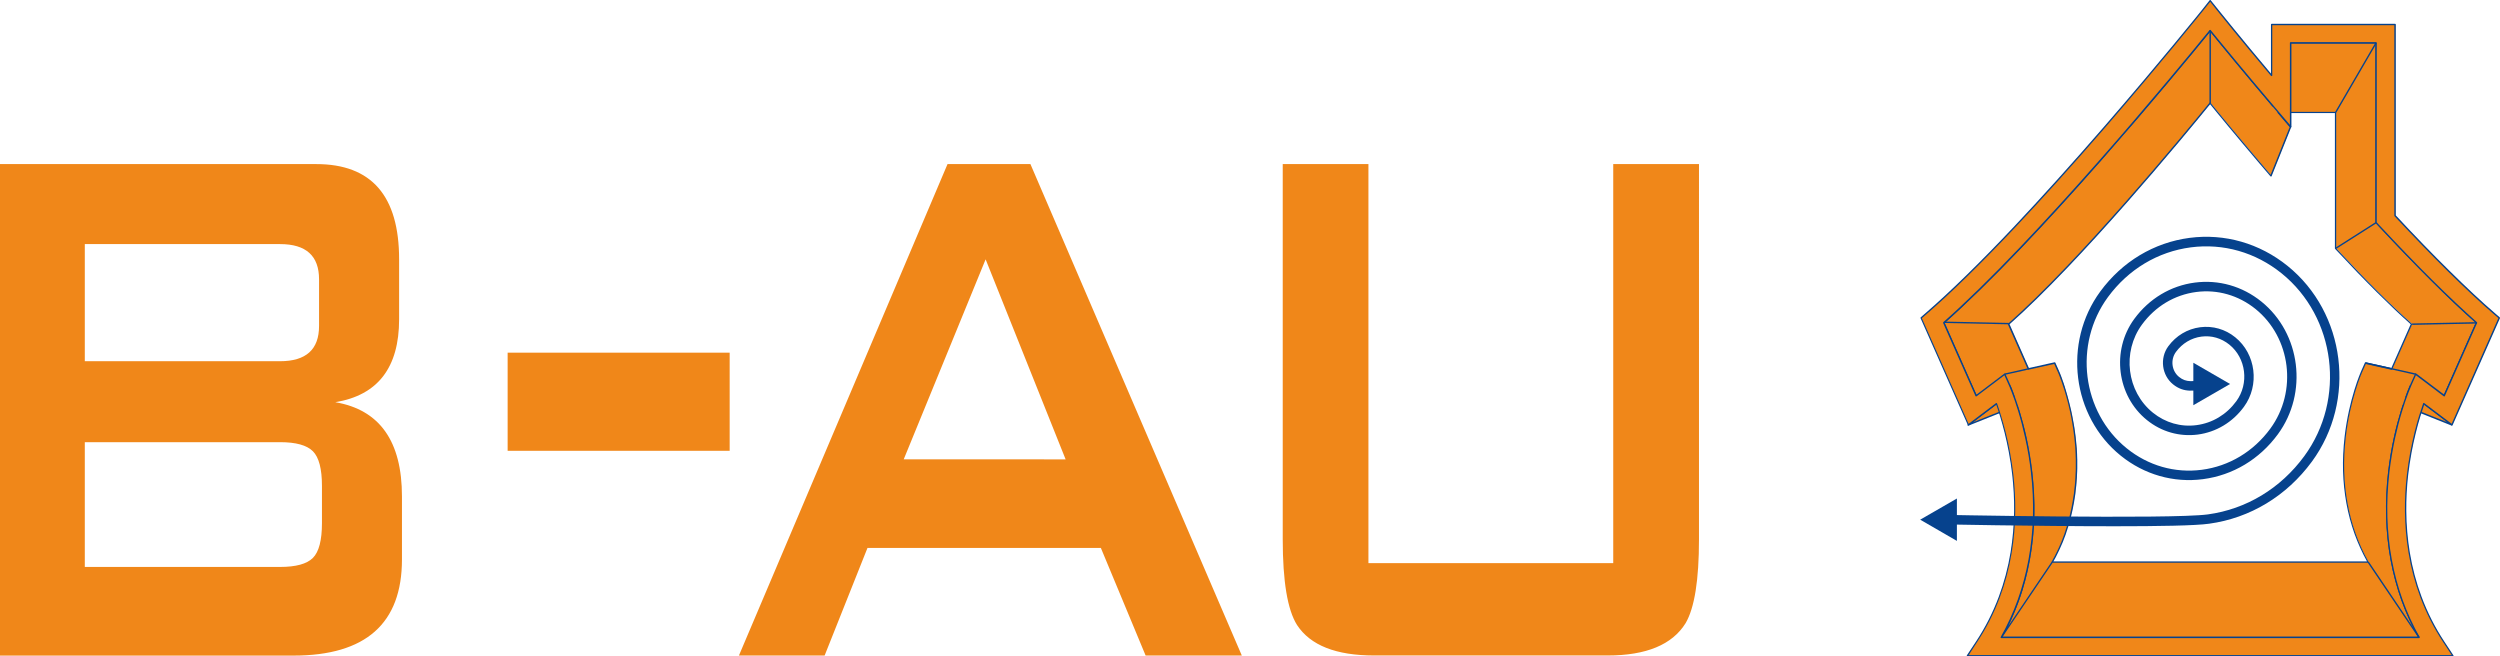 <?xml version="1.0" encoding="utf-8"?>
<!-- Generator: Adobe Illustrator 21.0.0, SVG Export Plug-In . SVG Version: 6.00 Build 0)  -->
<svg version="1.1" id="Layer_1" xmlns="http://www.w3.org/2000/svg" xmlns:xlink="http://www.w3.org/1999/xlink" x="0px" y="0px"
	 viewBox="0 0 4215.6 1106.9" style="enable-background:new 0 0 4215.6 1106.9;" xml:space="preserve">
<style type="text/css">
	.st0{fill:#F08719;}
	.st1{fill:#06428D;}
</style>
<g>
	<g>
		<g>
			<path class="st0" d="M3952.1,794.1c0.5,18.7,2.4,36.9,5.7,54.6c3.2,17.7,7.8,34.9,13.8,51.4c5.9,16.5,13.2,32.5,21.8,47.6h-532.8
				c0.4-0.7,0.7-1.3,1.1-1.9c0.4-0.7,0.7-1.3,1.1-2c0.4-0.7,0.7-1.3,1.1-2c0.4-0.7,0.7-1.3,1-2c0.3-0.6,0.6-1.1,0.9-1.7
				c1.3-2.5,2.6-5.1,3.8-7.7c0.6-1.2,1.2-2.4,1.8-3.7c0.2-0.4,0.3-0.8,0.5-1.1c1.3-2.9,2.6-5.9,3.9-8.8c0.5-1.1,1-2.2,1.5-3.4
				c0.1-0.2,0.1-0.4,0.2-0.5c1.7-4.2,3.4-8.5,5-12.9c0,0,0-0.1,0.1-0.1c0,0,0-0.1,0-0.1c0.2-0.5,0.4-1.1,0.6-1.6
				c1.3-3.8,2.6-7.6,3.8-11.5c0.1-0.3,0.2-0.5,0.3-0.8c0.5-1.8,1-3.6,1.5-5.4c0.6-2.2,1.3-4.4,1.9-6.6c0.1-0.3,0.2-0.6,0.3-0.9
				c0.5-1.8,0.9-3.6,1.3-5.4c0.5-2.2,1.1-4.4,1.6-6.7c0.1-0.3,0.2-0.6,0.2-1c0.4-1.8,0.7-3.7,1.1-5.5c0.4-1.9,0.8-3.8,1.2-5.7
				c0.1-0.4,0.1-0.7,0.2-1c0.1-0.3,0.1-0.7,0.2-1c0.3-1.8,0.6-3.7,0.9-5.5c0.4-2.3,0.8-4.6,1.1-6.9c0.1-0.4,0.1-0.7,0.2-1.1
				c0.2-1.6,0.4-3.3,0.6-5c0.3-2.6,0.7-5.2,0.9-7.9c0.1-0.5,0.1-0.9,0.2-1.4c0.2-1.6,0.2-3.3,0.4-4.9c0.2-2.6,0.4-5.2,0.6-7.8
				c0-0.6,0.1-1.1,0.1-1.7c0.1-1.6,0.1-3.2,0.2-4.8c0.1-1.9,0.2-3.7,0.3-5.6c0-0.7,0-1.4,0-2.2c0-0.7,0.1-1.3,0.1-2
				c0-1.5,0-3.1,0-4.6c0-2.6,0-5.2,0-7.8c0-0.8,0-1.6,0-2.3c-0.1-3-0.2-6.1-0.3-9.2c0-0.1,0-0.2,0-0.2c0,0,0,0,0-0.1
				c-0.1-3.2-0.3-6.3-0.5-9.5c-0.1-1.1-0.2-2.1-0.3-3.2c-0.1-1.1-0.2-2.1-0.3-3.2c-0.1-1.1-0.2-2.2-0.3-3.3c-0.3-3.2-0.6-6.4-1-9.6
				c-0.3-2.9-0.7-5.7-1.1-8.5c-0.1-0.7-0.2-1.4-0.3-2.1c-0.1-1-0.3-1.9-0.4-2.9c-0.2-1.1-0.3-2.2-0.5-3.2c-0.3-1.7-0.5-3.3-0.8-4.9
				c-0.1-0.7-0.2-1.5-0.4-2.2c-0.1-0.3-0.1-0.6-0.2-0.9c-0.5-2.6-0.9-5.2-1.4-7.7c-0.1-0.3-0.1-0.6-0.2-0.9
				c-0.2-0.7-0.3-1.5-0.4-2.2c-0.5-2.5-1-4.9-1.5-7.2c-0.1-0.5-0.2-1-0.3-1.4c-0.2-0.7-0.3-1.5-0.5-2.2c-0.1-0.5-0.2-1.1-0.4-1.6
				c-0.5-2.1-1-4.1-1.4-6.1c-0.1-0.3-0.1-0.6-0.2-0.9c-0.4-1.8-0.9-3.5-1.3-5.2c-0.1-0.3-0.1-0.5-0.2-0.8c-0.1-0.2-0.1-0.5-0.2-0.7
				c-0.5-1.9-1-3.8-1.5-5.6c0-0.1,0-0.1-0.1-0.2c-0.5-1.8-1-3.5-1.5-5.1c-0.1-0.5-0.3-0.9-0.4-1.3c-0.5-1.5-0.9-3.1-1.3-4.5
				c0-0.1-0.1-0.3-0.1-0.4c0,0,0-0.1,0-0.1c-0.5-1.5-0.9-3-1.4-4.5c-0.1-0.2-0.1-0.3-0.2-0.5c-0.1-0.2-0.1-0.4-0.2-0.7
				c-0.4-1.2-0.8-2.4-1.2-3.6c-0.1-0.2-0.2-0.5-0.2-0.7c-0.4-1.3-0.9-2.6-1.3-3.8c-0.1-0.3-0.2-0.6-0.3-0.9c-0.4-1-0.7-1.9-1-2.9
				c-0.1-0.2-0.2-0.5-0.2-0.7c-0.4-1.1-0.8-2.1-1.1-3c0-0.1-0.1-0.1-0.1-0.2c-0.1-0.2-0.1-0.3-0.2-0.4c-0.2-0.4-0.3-0.8-0.4-1.2
				c-0.1-0.4-0.3-0.7-0.4-1c-0.1-0.2-0.2-0.4-0.2-0.6c-0.3-0.8-0.6-1.5-0.9-2.2c-0.1-0.2-0.1-0.3-0.2-0.5c-0.2-0.5-0.4-1-0.6-1.5
				c-0.1-0.2-0.1-0.3-0.2-0.4c-0.2-0.5-0.4-0.9-0.6-1.3c0,0,0,0,0,0c-0.1-0.2-0.2-0.4-0.2-0.6c0,0,0-0.1,0-0.1
				c0-0.1-0.1-0.1-0.1-0.2c0-0.1-0.1-0.1-0.1-0.2c0,0,0-0.1-0.1-0.1c0-0.1-0.1-0.1-0.1-0.2c0,0,0,0,0,0c0-0.1-0.1-0.2-0.1-0.2
				l-6.2-13.9l-44.2,9.9l-33.4-75.5c30.5-26.9,64.2-60.4,98.5-96.3c34.2-35.9,68.9-74.2,101.1-110.8c32.2-36.6,61.9-71.4,86.2-100.4
				c24.3-29,43.3-52.1,53.9-65.2c3.6,4.4,8.1,10,13.5,16.6c5.4,6.6,11.6,14.1,18.5,22.4c6.9,8.3,14.5,17.5,22.8,27.3
				c8.2,9.8,17,20.3,26.3,31.2l21.5,25.2l33.1-82.8l-20.6-24.3h96.6v229.3l3.1,3.3c12,12.9,23.7,25.3,34.9,36.9
				c11.2,11.7,22.1,22.7,32.5,33.1c10.4,10.4,20.4,20.1,30,29.1c9.6,9.1,18.7,17.4,27.4,25.1l-33.4,75.5L3989,612l-6.2,13.9
				c-0.2,0.5-1.6,3.6-3.7,9.1c-2.1,5.5-4.9,13.3-7.9,23c-3,9.7-6.2,21.4-9.1,34.7c-2.9,13.3-5.5,28.1-7.4,44.2
				C3952.4,756.3,3951.6,775.4,3952.1,794.1 M4037.9,737.6c3.9-17.6,8.1-33,12-45.9c0.9-2.9,1.7-5.6,2.6-8.2l82.2,32.8l-47.4-35.8
				l-30.1-10.6c1.2-3.2,2.2-6.1,3.2-8.6c1.9-5.1,3.4-8.6,4.2-10.5l57.1,16.5l54.4-123.1c-11.5-10.2-23.6-21.2-36.3-33.2
				c-12.7-12-25.9-24.8-39.7-38.5c-13.8-13.7-28.1-28.3-43-43.8c-14.9-15.4-30.3-31.7-46.2-48.8l-4.1-4.4V72.2h-144.1l-30,106.3
				c-11.7-13.8-22.8-27-33.2-39.4c-10.9-13-21-25.1-30.1-36.1c-9.1-11-17.4-21-24.5-29.7c-7.1-8.7-13.1-16-17.9-21.9
				c-14.1,17.3-39.1,47.9-71.3,86.2c-32.2,38.3-71.4,84.4-114,132.8c-42.6,48.4-88.4,99-133.6,146.5
				c-45.3,47.5-89.9,91.7-130.2,127.3l54.5,123.1l57-16.4c0.1,0.2,0.2,0.4,0.3,0.6c0,0.1,0.1,0.1,0.1,0.2c0.1,0.3,0.3,0.6,0.4,1
				c0.1,0.1,0.1,0.3,0.2,0.4c0.2,0.4,0.3,0.8,0.5,1.2c0,0.1,0.1,0.2,0.1,0.3c0.2,0.5,0.5,1.1,0.7,1.7c0.1,0.2,0.1,0.3,0.2,0.5
				c0.2,0.5,0.4,1,0.6,1.5c0.1,0.2,0.2,0.4,0.3,0.7c0.3,0.7,0.6,1.4,0.8,2.2c0,0.1,0,0.1,0.1,0.1c0.3,0.8,0.6,1.5,0.9,2.4
				c0.5,1.3,1,2.6,1.5,4c0.1,0.3,0.2,0.6,0.3,0.9c0.2,0.4,0.3,0.9,0.5,1.3l-30.1,10.6l-47.4,35.8l82.2-32.8c0.1,0.3,0.2,0.5,0.3,0.8
				c0.2,0.5,0.3,1,0.5,1.5c0.6,2,1.3,4,1.9,6.1c0.1,0.2,0.1,0.4,0.2,0.5c0.6,1.9,1.2,4,1.8,6c0.2,0.6,0.3,1.2,0.5,1.7
				c0.6,2.2,1.3,4.5,1.9,6.8c0,0.1,0,0.2,0.1,0.2c0.7,2.4,1.3,4.8,2,7.3c0.2,0.7,0.3,1.3,0.5,2c0.6,2.2,1.2,4.5,1.7,6.9
				c0.1,0.4,0.2,0.7,0.3,1.1c0.6,2.6,1.3,5.4,1.9,8.1c0.2,0.7,0.3,1.4,0.5,2.1c0.5,2.4,1.1,4.8,1.6,7.2c0.1,0.6,0.2,1.1,0.4,1.7
				c0.6,2.9,1.2,5.8,1.8,8.8c0.1,0.7,0.3,1.4,0.4,2.1c0.5,2.4,0.9,4.9,1.3,7.3c0.1,0.8,0.3,1.5,0.4,2.3c0.5,3.1,1,6.2,1.5,9.3
				c0.1,0.6,0.2,1.1,0.3,1.7c0.4,2.7,0.8,5.4,1.2,8.1c0.1,0.9,0.3,1.8,0.4,2.7c0.4,3.3,0.9,6.6,1.3,10c0.4,3.8,0.8,7.7,1.2,11.5
				c0.1,1.1,0.2,2.3,0.3,3.4c0.2,2.8,0.5,5.6,0.7,8.4c0.1,1.1,0.2,2.3,0.2,3.4c0.2,3.6,0.5,7.3,0.6,10.9c0,0.2,0,0.3,0,0.5
				c0.2,3.8,0.3,7.5,0.4,11.3c0,1.4,0.1,2.8,0.1,4.2c0,1.7,0.1,3.4,0.1,5.2c0,1.5,0,3,0,4.4c0,1.7,0,3.4,0,5.1c0,1.5,0,3-0.1,4.4
				c0,1.7-0.1,3.4-0.1,5.1c-0.1,1.5-0.1,2.9-0.2,4.4c-0.1,1.7-0.1,3.4-0.2,5c-0.1,1.5-0.2,2.9-0.2,4.4c-0.1,1.7-0.2,3.3-0.3,5
				c-0.1,1.5-0.2,2.9-0.3,4.3c-0.1,1.7-0.3,3.3-0.4,5c-0.1,1.4-0.3,2.9-0.4,4.3c-0.2,1.6-0.3,3.3-0.5,4.9c-0.2,1.4-0.3,2.9-0.5,4.3
				c-0.2,1.6-0.4,3.3-0.6,4.9c-0.2,1.4-0.4,2.9-0.6,4.3c-0.2,1.5-0.4,3-0.7,4.5c-0.2,1.5-0.4,2.9-0.7,4.4c-0.2,1.5-0.5,3-0.8,4.5
				c-0.2,1.4-0.5,2.9-0.8,4.3c-0.3,1.5-0.6,3-0.8,4.5c-0.3,1.4-0.6,2.9-0.8,4.3c-0.3,1.5-0.6,2.9-0.9,4.4c-0.3,1.4-0.6,2.9-0.9,4.3
				c-0.3,1.5-0.7,2.9-1,4.4c-0.3,1.4-0.7,2.8-1,4.3c-0.4,1.5-0.7,2.9-1.1,4.4c-0.4,1.4-0.7,2.8-1.1,4.2c-0.4,1.4-0.8,2.9-1.2,4.3
				c-0.4,1.4-0.8,2.8-1.2,4.2c-0.4,1.4-0.8,2.9-1.3,4.3c-0.4,1.4-0.8,2.7-1.2,4.1c-0.6,1.9-1.2,3.8-1.8,5.7c-0.3,1.1-0.7,2.1-1,3.2
				c-0.8,2.3-1.6,4.6-2.4,6.9c-0.2,0.6-0.4,1.3-0.6,1.9c-0.1,0.2-0.1,0.4-0.2,0.5c-1.8,5-3.7,9.9-5.7,14.8c-0.2,0.5-0.4,1.1-0.6,1.6
				c-1.9,4.7-4,9.4-6.1,14.1c-0.4,0.8-0.7,1.5-1,2.3c-2.1,4.5-4.3,9.1-6.5,13.5c-0.4,0.8-0.8,1.6-1.2,2.3c-2.4,4.7-4.9,9.4-7.5,14
				h704.5c-11.3-20.1-20.9-41.1-28.8-63c-7.8-21.9-13.9-44.6-18.2-68c-4.3-23.4-6.8-47.5-7.5-72.2c-0.7-24.7,0.4-49.9,3.4-75.6
				C4030.5,774.8,4034,755.2,4037.9,737.6"/>
		</g>
		<g>
			<path class="st1" d="M4079.1,1076h-704.5c-0.4,0-0.8-0.2-1-0.6c-0.2-0.4-0.2-0.8,0-1.2c2.4-4.2,4.8-8.8,7.5-13.9
				c0.4-0.8,0.8-1.5,1.2-2.3c2.2-4.3,4.4-8.8,6.5-13.5l1-2.3c2.1-4.7,4.2-9.5,6.1-14l0.6-1.6c2.1-5.1,3.9-10,5.7-14.7l0.8-2.4
				c0.8-2.3,1.6-4.5,2.4-6.8l1-3.2c0.6-1.9,1.2-3.8,1.8-5.6c0.4-1.3,0.8-2.7,1.2-4.1l0.1-0.5c0.4-1.3,0.8-2.5,1.1-3.8
				c0.4-1.4,0.8-2.8,1.2-4.2c0.4-1.4,0.8-2.9,1.2-4.3c0.3-1.1,0.5-2.1,0.8-3.1l0.3-1.1c0.4-1.4,0.7-2.9,1.1-4.4l1-4.2
				c0.3-1.5,0.7-2.9,1-4.4l3.5-17.5c0.2-1.3,0.5-2.7,0.7-4l0-0.3c0.3-1.5,0.5-3,0.8-4.5c0.2-1.5,0.5-2.9,0.7-4.4
				c0.2-1.5,0.5-3,0.7-4.5c0.2-1.1,0.3-2.2,0.4-3.3l0.7-5.9c0.2-1.4,0.3-2.9,0.5-4.3l1.7-18.5l0.6-9.3c0.1-1.7,0.2-3.3,0.2-5
				l0.3-9.4c0-1.5,0.1-2.9,0.1-4.4c0-1.7,0-3.4,0-5.1c0-1.5,0-3,0-4.4c0-1.7,0-3.4-0.1-5.2l-0.1-4.2c-0.1-3.7-0.2-7.5-0.4-11.2
				l0-0.4c-0.2-3.6-0.4-7.3-0.6-10.9c-0.1-1.1-0.1-2.3-0.2-3.4c-0.2-2.8-0.4-5.6-0.7-8.4c-0.1-1.3-0.2-2.3-0.3-3.4
				c-0.4-3.8-0.8-7.6-1.2-11.5c-0.4-3.4-0.8-6.7-1.3-10c-0.1-0.9-0.2-1.8-0.4-2.7c-0.4-2.8-0.8-5.5-1.2-8.1l-0.3-1.7
				c-0.5-3.1-1-6.3-1.5-9.3l-0.4-2.3c-0.4-2.4-0.9-4.9-1.3-7.3l-0.4-2.1c-0.6-3-1.2-5.9-1.8-8.8l-0.4-1.7c-0.6-2.6-1.1-4.9-1.6-7.2
				l-0.5-2.1c-0.6-2.7-1.3-5.4-1.9-8.1l-0.3-1c-0.6-2.4-1.2-4.7-1.7-6.9l-0.5-2c-0.7-2.5-1.3-5-2-7.3c0,0-0.1-0.3-0.1-0.3l-2.4-8.4
				c-0.6-2.1-1.2-4.1-1.8-6l-0.2-0.5c-0.6-2.1-1.3-4.1-1.9-6.1l-0.4-1.1l-81,32.4c-0.6,0.2-1.2,0-1.5-0.5c-0.3-0.5-0.2-1.2,0.3-1.5
				l47.4-35.8c0.1-0.1,0.2-0.1,0.3-0.2l29-10.2l-0.4-1.1c-0.5-1.4-1-2.8-1.5-4l-0.9-2.4c-0.3-0.9-0.6-1.6-0.9-2.3l-1.8-4.5l1-0.8
				l-1.1,0.5c-0.2-0.4-0.4-0.9-0.5-1.3l-0.5-1.2l-56,16.2c-0.6,0.2-1.2-0.1-1.4-0.7l-54.5-123.1c-0.2-0.5-0.1-1,0.3-1.4
				c37.2-32.8,80.9-75.6,130.1-127.2c40.7-42.7,85.6-91.9,133.6-146.4c36.8-41.9,75.2-86.5,114-132.8c33.8-40.3,59.2-71.3,71.3-86.2
				c0.5-0.6,1.4-0.6,1.8,0c4.8,5.9,10.8,13.2,17.9,21.9c7.1,8.7,15.3,18.6,24.5,29.7c9.1,11,19.2,23.1,30.1,36.1
				c10,11.9,20.6,24.5,31.8,37.7l29.4-104.2c0.1-0.5,0.6-0.9,1.1-0.9h144.1c0.6,0,1.2,0.5,1.2,1.2V375l3.8,4.1
				c16.2,17.4,31.7,33.8,46.2,48.8c14.8,15.4,29.3,30.1,43,43.7c13.7,13.6,27,26.5,39.7,38.5c12.7,12,24.9,23.1,36.2,33.2
				c0.4,0.3,0.5,0.9,0.3,1.4l-54.4,123.1c-0.2,0.5-0.8,0.8-1.4,0.7l-56.1-16.2c-0.8,1.9-2.1,5-3.8,9.5c-0.8,2.2-1.8,4.7-2.8,7.5
				l29,10.2c0.1,0,0.2,0.1,0.3,0.2l47.4,35.8c0.5,0.4,0.6,1,0.3,1.5c-0.3,0.5-0.9,0.7-1.5,0.5l-81-32.4c-0.7,2.2-1.5,4.6-2.2,7
				c-4.6,14.9-8.6,30.3-12,45.8l0,0c-4.3,19.4-7.5,39-9.8,58.3c-3,25.4-4.1,50.8-3.4,75.4c0.7,24.5,3.2,48.7,7.5,72
				c4.3,23.3,10.4,46.1,18.2,67.8c7.8,21.8,17.5,42.9,28.7,62.8c0.2,0.4,0.2,0.8,0,1.2C4079.9,1075.8,4079.6,1076,4079.1,1076z
				 M3376.7,1073.7h700.5c-10.9-19.5-20.2-40.1-27.9-61.4c-7.8-21.8-14-44.8-18.3-68.2c-4.3-23.4-6.8-47.8-7.5-72.4
				c-0.7-24.7,0.5-50.2,3.4-75.8c2.2-19.4,5.6-39.1,9.8-58.6l0,0c3.4-15.6,7.5-31,12.1-46c0.9-2.9,1.8-5.6,2.6-8.2
				c0.1-0.3,0.3-0.6,0.6-0.7c0.3-0.1,0.6-0.2,0.9,0l74,29.6l-40.3-30.4l-30-10.6c-0.3-0.1-0.5-0.3-0.7-0.6c-0.1-0.3-0.1-0.6,0-0.9
				c1.2-3.2,2.2-6.1,3.2-8.7c2.1-5.4,3.5-8.9,4.2-10.6c0.2-0.5,0.8-0.8,1.4-0.7l56.1,16.2l53.7-121.4c-11.2-9.9-23.2-20.9-35.7-32.7
				c-12.7-12-26.1-25-39.7-38.6c-13.7-13.7-28.2-28.4-43.1-43.8c-14.4-15-30-31.4-46.2-48.8l-4.1-4.4c-0.2-0.2-0.3-0.5-0.3-0.8V73.4
				h-142.1l-29.7,105.5c-0.1,0.4-0.4,0.7-0.9,0.8c-0.5,0.1-0.9-0.1-1.2-0.4c-11.7-13.8-22.8-27-33.2-39.4
				c-10.9-13-21-25.1-30.1-36.1c-9.1-11-17.4-21-24.5-29.7c-6.7-8.1-12.4-15.1-17-20.8c-12.4,15.3-37.3,45.7-70.4,85.1
				c-38.8,46.2-77.2,90.9-114,132.8c-48,54.5-93,103.8-133.7,146.5c-49,51.3-92.6,94-129.6,126.8l53.7,121.4l56-16.2
				c0.6-0.2,1.1,0.1,1.4,0.6c0.1,0.2,0.2,0.4,0.3,0.7l0.7,1.6c0.2,0.4,0.3,0.8,0.5,1.2c0,0,0.1,0.3,0.1,0.3l1.8,4.5
				c0.3,0.7,0.5,1.4,0.8,2.2l0.9,2.5c0.5,1.3,1,2.6,1.5,4l0.8,2.2c0.2,0.6-0.1,1.3-0.7,1.6l-29.9,10.6l-40.3,30.4l74-29.6
				c0.3-0.1,0.6-0.1,0.9,0c0.3,0.1,0.5,0.4,0.6,0.7l0.8,2.3c0.6,2,1.3,4,1.9,6.1l0.2,0.5c0.6,1.9,1.2,4,1.8,6l2.4,8.6
				c0,0,0.1,0.3,0.1,0.3c0.6,2.3,1.3,4.8,2,7.3l0.5,2c0.6,2.3,1.2,4.5,1.7,6.9l0.3,1.1c0.6,2.6,1.3,5.4,1.9,8.1l0.5,2.1
				c0.5,2.3,1,4.6,1.5,7l0.4,1.9c0.6,2.9,1.2,5.9,1.8,8.9l0.4,2.1c0.5,2.4,0.9,4.9,1.3,7.3l0.4,2.3c0.5,3.1,1,6.2,1.5,9.4l0.3,1.7
				c0.4,2.7,0.8,5.4,1.2,8.2c0.1,0.9,0.3,1.8,0.4,2.7c0.4,3.3,0.9,6.6,1.3,10.1c0.4,3.8,0.8,7.7,1.2,11.5c0.1,1,0.2,2.1,0.3,3.2
				c0.3,3.1,0.5,5.9,0.7,8.7c0.1,1.1,0.2,2.3,0.3,3.4c0.2,3.6,0.5,7.3,0.6,10.9l0,0.5c0.2,3.8,0.3,7.6,0.4,11.3l0.1,4.2
				c0,1.7,0,3.5,0.1,5.2c0,1.5,0,3,0,4.5c0,1.7,0,3.4,0,5.1c0,1.5,0,3-0.1,4.5l-0.3,9.5c-0.1,1.7-0.1,3.4-0.2,5l-0.9,13.8l-1.4,14.3
				c-0.2,1.4-0.3,2.9-0.5,4.3l-0.8,5.9c-0.1,1.1-0.3,2.2-0.4,3.3c-0.2,1.5-0.4,3-0.7,4.5c-0.2,1.5-0.4,2.9-0.7,4.4
				c-0.2,1.5-0.5,3-0.8,4.5l0,0.3c-0.2,1.4-0.5,2.7-0.7,4.1l-3.5,17.6c-0.3,1.5-0.7,2.9-1,4.4l-1,4.3c-0.4,1.5-0.7,2.9-1.1,4.4
				l-0.3,1.1c-0.3,1.1-0.5,2.1-0.8,3.2c-0.4,1.5-0.8,2.9-1.2,4.3c-0.4,1.4-0.8,2.8-1.2,4.2c-0.4,1.3-0.7,2.5-1.1,3.8l-0.1,0.5
				c-0.4,1.4-0.8,2.7-1.2,4.1c-0.6,1.9-1.2,3.8-1.8,5.7l-1,3.2c-0.8,2.3-1.6,4.6-2.4,6.9l-0.6,1.9c0,0-0.2,0.5-0.2,0.5
				c-1.7,4.8-3.6,9.7-5.7,14.8l-0.6,1.6c-1.9,4.6-3.9,9.4-6.1,14.1l-1,2.3c-2.2,4.7-4.4,9.3-6.6,13.6c-0.4,0.8-0.8,1.6-1.2,2.4
				C3380.9,1065.9,3378.8,1069.9,3376.7,1073.7z M3993.3,948.9h-532.7c-0.4,0-0.8-0.2-1-0.6c-0.2-0.4-0.2-0.8,0-1.2l4.3-7.8
				c0.2-0.3,0.3-0.6,0.5-0.9l0.4-0.8c1.3-2.5,2.5-5.1,3.8-7.6c0.3-0.6,0.6-1.1,0.8-1.7c0.3-0.7,0.7-1.3,1-2l0.5-1.1
				c1.3-2.9,2.6-5.8,3.9-8.8l0.6-1.4c0.3-0.6,0.6-1.3,0.8-1.9c0,0,0.2-0.5,0.2-0.5c1.8-4.4,3.4-8.7,4.9-12.9c0-0.1,0.1-0.3,0.1-0.3
				c0.1-0.2,0.1-0.5,0.2-0.8l0.2-0.7c1.4-4.1,2.7-7.9,3.8-11.5c0-0.1,0.1-0.3,0.1-0.5l0.1-0.3c0.4-1.2,0.7-2.4,1-3.6l0.9-3.3
				c0.5-1.7,1-3.4,1.4-5.1l0.2-0.9c0.3-1.2,0.6-2.3,0.8-3.5l0.8-3.5c0.4-1.7,0.8-3.4,1.2-5.2l0.2-0.9c0.2-1.1,0.5-2.2,0.7-3.3
				c0.1-0.7,0.3-1.5,0.4-2.2l0.4-2.2c0.2-1.2,0.5-2.4,0.7-3.6l0.4-2.1c0.2-1.2,0.4-2.4,0.6-3.7l0.6-3.9c0.3-1.6,0.5-3.2,0.8-4.8
				l0.2-1.1c0.1-1,0.2-1.9,0.3-2.9c0.1-0.7,0.2-1.4,0.2-2.1l0.1-1.2c0.3-2.2,0.5-4.4,0.8-6.6l0.2-1.4c0.1-0.9,0.1-1.8,0.2-2.7
				c0-0.7,0.1-1.5,0.2-2.2l0.1-1.7c0.2-2,0.3-4,0.4-6l0.1-1.7c0-0.9,0.1-1.8,0.1-2.7l0.2-4c0.1-1.2,0.1-2.5,0.2-3.7l0.1-4.2
				c0-0.9,0-1.7,0-2.6l0-2c0-2.6,0-5.2,0-7.8v-1.1c0-0.4,0-0.8,0-1.3c-0.1-3-0.2-6.1-0.3-9.1c0,0,0-0.3,0-0.3
				c-0.1-3.2-0.3-6.3-0.5-9.5c0-0.6-0.1-1.2-0.1-1.8l-0.1-1.4c-0.1-1.1-0.2-2.1-0.3-3.2l-0.1-0.8c-0.1-0.8-0.1-1.6-0.2-2.4
				c-0.3-3.2-0.6-6.4-1-9.6c-0.3-2.9-0.7-5.7-1.1-8.5l-1.2-8.2c-0.2-1.4-0.4-2.7-0.7-4l-0.6-3.9c-0.5-2.6-0.9-5.2-1.4-7.7l-0.2-0.9
				c-0.2-0.7-0.3-1.5-0.4-2.2c-0.5-2.4-1-4.8-1.5-7.2l-0.8-3.6c-0.1-0.6-0.2-1.1-0.4-1.6c-0.5-2.1-1-4.1-1.4-6.1l-0.2-0.8
				c-0.4-1.8-0.9-3.5-1.3-5.1c-0.1-0.2-0.1-0.5-0.2-0.7l-0.2-0.7c-0.5-2-1-3.8-1.5-5.6c-0.5-1.7-0.9-3.1-1.3-4.5l-0.6-2.1
				c-0.5-1.5-0.9-3.1-1.3-4.5c0-0.1-0.1-0.5-0.2-0.5c-0.5-1.5-0.9-3-1.4-4.4c0,0-0.1-0.3-0.1-0.3l-0.3-0.8c-0.4-1.2-0.8-2.4-1.2-3.6
				l-0.2-0.7c-0.4-1.3-0.9-2.6-1.3-3.8l-0.3-0.9c-0.4-1.1-0.7-2-1-2.8c-0.1-0.2-0.2-0.5-0.3-0.7l-1.1-3c0,0-0.1-0.3-0.1-0.3l0,0
				c0,0-0.1-0.2-0.1-0.3l-0.8-2.1c-0.1-0.1-0.1-0.3-0.2-0.5l-1.8-4.5c-0.3-0.6-0.4-1.1-0.6-1.4c0,0,0-0.1,0-0.1
				c0-0.1-0.1-0.2-0.1-0.2l-0.1-0.3c0,0-0.2-0.4-0.2-0.4l0,0c0,0-0.1-0.1-0.1-0.1c-0.1-0.1-0.1-0.2-0.1-0.3l-5.9-13.1l-43.3,9.7
				c-0.6,0.1-1.1-0.2-1.3-0.7l-33.4-75.5c-0.2-0.5-0.1-1,0.3-1.4c28-24.8,61.1-57.1,98.4-96.2c30.9-32.4,64.9-69.7,101-110.7
				c27.8-31.6,56.8-65.4,86.2-100.4c23.7-28.2,42.4-51,53.9-65.2c0.5-0.5,1.4-0.5,1.8,0c3.6,4.4,8.1,10,13.5,16.6
				c5.4,6.5,11.6,14.1,18.5,22.4c6.9,8.3,14.5,17.5,22.8,27.3c8.2,9.8,17,20.2,26.3,31.2l20.2,23.8l32.1-80.3l-20.2-23.7
				c-0.3-0.3-0.4-0.8-0.2-1.3c0.2-0.4,0.6-0.7,1.1-0.7h96.6c0.6,0,1.2,0.5,1.2,1.2v228.9l2.8,3c12,12.9,23.7,25.3,34.9,36.9
				c10.9,11.3,21.8,22.5,32.5,33.1c10.3,10.3,20.4,20.1,30,29.1c9.6,9.1,18.8,17.5,27.4,25.1c0.4,0.3,0.5,0.9,0.3,1.4l-33.4,75.5
				c-0.2,0.5-0.8,0.8-1.3,0.7l-43.3-9.7l-5.8,13c0,0-1.4,3.1-3.7,9c-1.9,4.9-4.7,12.8-7.8,22.9c-3.4,11.2-6.5,22.8-9.1,34.6
				c-3.2,14.6-5.7,29.4-7.4,44.1c-2.2,19.3-3.1,38.4-2.6,57c0.5,18.5,2.4,36.8,5.7,54.4c3.2,17.6,7.8,34.8,13.7,51.2
				c5.9,16.5,13.2,32.5,21.7,47.5c0.2,0.4,0.2,0.8,0,1.2C3994.1,948.7,3993.7,948.9,3993.3,948.9z M3462.6,946.6h528.7
				c-8.1-14.6-15.1-30.1-20.9-46.1c-5.9-16.5-10.6-33.9-13.8-51.6c-3.2-17.7-5.2-36.1-5.7-54.8c-0.5-18.7,0.4-38,2.6-57.3
				c1.7-14.8,4.2-29.7,7.4-44.3c2.6-11.9,5.7-23.6,9.1-34.8c3.1-10.2,6-18.2,7.9-23.1c1.9-5,3.3-8.3,3.7-9.2l6.2-13.9
				c0.2-0.5,0.8-0.8,1.3-0.7l43.3,9.7l32.6-73.8c-8.4-7.4-17.4-15.7-26.8-24.6c-9.6-9.1-19.7-18.9-30.1-29.2
				c-10.7-10.6-21.6-21.8-32.6-33.1c-11.2-11.6-22.9-24-34.9-36.9l-3.1-3.3c-0.2-0.2-0.3-0.5-0.3-0.8V190.7h-92.8l19,22.3
				c0.3,0.3,0.4,0.8,0.2,1.2l-33.1,82.8c-0.2,0.4-0.5,0.7-0.9,0.7c-0.3,0.1-0.8-0.1-1.1-0.4l-21.5-25.2
				c-9.3-10.9-18.1-21.4-26.3-31.2c-8.2-9.8-15.9-19-22.8-27.3s-13.1-15.9-18.5-22.4c-4.9-6-9.2-11.2-12.6-15.4
				c-11.6,14.2-29.9,36.6-53,64.1c-29.4,35-58.4,68.8-86.2,100.4c-36.1,41.1-70.2,78.4-101.1,110.8c-37,38.8-69.9,71-97.9,95.7
				l32.6,73.8l43.3-9.7c0.5-0.2,1.1,0.2,1.3,0.7l6.2,13.9c0,0,0.1,0.3,0.1,0.3l-0.6,0.2l-0.4,0.3l1.1-0.4c0,0,0.1,0.3,0.1,0.3
				c0,0,0.1,0.3,0.1,0.3l0.2,0.4c0,0.1,0.1,0.1,0.1,0.3l0,0c0.2,0.4,0.4,0.8,0.6,1.4c0,0,0.2,0.4,0.2,0.4l2.7,6.9
				c0,0.2,0.1,0.2,0.1,0.3c0,0,0.1,0.3,0.1,0.4l1.1,3c0.1,0.2,0.2,0.5,0.2,0.7c0.3,0.9,0.7,1.8,1,2.8l0.4,1c0.4,1.2,0.9,2.5,1.3,3.8
				l0.2,0.7c0.4,1.2,0.8,2.4,1.2,3.6l0.2,0.7l0.1,0.5c0.5,1.5,0.9,2.9,1.4,4.5l0.1,0.5c0.5,1.5,0.9,3,1.4,4.6l0.6,2.1
				c0.4,1.4,0.8,2.9,1.2,4.4c0.5,2,1,3.8,1.5,5.7l0.2,0.7c0.1,0.3,0.1,0.5,0.2,0.7c0.4,1.7,0.9,3.5,1.3,5.2l0.2,0.7
				c0.5,2.2,1,4.2,1.5,6.3c0.1,0.5,0.3,1.1,0.4,1.6c0.2,0.7,0.3,1.4,0.5,2.2l0.3,1.4c0.5,2.4,1,4.8,1.5,7.2c0.1,0.7,0.3,1.5,0.4,2.2
				l0.2,1c0.5,2.5,1,5.1,1.4,7.7l0.7,4c0.2,1.3,0.4,2.7,0.7,4l1.2,8.3c0.4,2.8,0.7,5.6,1.1,8.5c0.4,3.2,0.7,6.5,1,9.7
				c0.1,0.8,0.1,1.7,0.2,2.5l0.1,0.8c0.1,1.1,0.2,2.1,0.3,3.2l0.1,1.3c0.1,0.6,0.1,1.2,0.2,1.8c0.2,3.2,0.4,6.4,0.5,9.6
				c0,0.1,0,0.2,0,0.4c0.1,3,0.2,6.1,0.3,9.1c0,0.4,0,0.9,0,1.3v1c0,2.6,0,5.2,0,7.8l0,2c0,0.9,0,1.8,0,2.7l-0.1,4.2
				c0,1.3-0.1,2.5-0.2,3.8l-0.2,3.9c0,0.9-0.1,1.8-0.1,2.8l-0.1,1.7c-0.1,2-0.3,4.1-0.5,6.1l-0.1,1.7c-0.1,0.7-0.1,1.4-0.2,2.1
				c-0.1,0.9-0.1,1.9-0.2,2.8c0,0.3-0.1,0.5-0.1,0.8l-0.1,0.6c-0.2,2.2-0.5,4.4-0.8,6.7l-0.1,1.2c-0.1,0.7-0.2,1.4-0.2,2
				c-0.1,1-0.2,2-0.3,3l-0.2,1.1c-0.2,1.6-0.5,3.3-0.8,4.9l-0.6,3.9c-0.2,1.2-0.4,2.5-0.6,3.7l-0.4,2.1c-0.2,1.2-0.5,2.4-0.7,3.6
				l-0.4,2.1c-0.1,0.7-0.3,1.5-0.4,2.2c-0.2,1.1-0.4,2.2-0.7,3.3l-0.2,0.9c-0.4,1.8-0.8,3.5-1.2,5.2l-0.8,3.5
				c-0.3,1.2-0.5,2.3-0.8,3.5l-0.2,0.9c-0.5,1.7-1,3.5-1.5,5.2l-0.9,3.2c-0.3,1.2-0.7,2.4-1,3.7l-0.3,0.8c-1.1,3.7-2.4,7.5-3.8,11.6
				l-0.2,0.7c-0.1,0.3-0.2,0.6-0.3,1c0,0.1-0.1,0.3-0.1,0.3c-1.5,4.1-3.1,8.5-4.9,12.9c-0.1,0.3-0.1,0.4-0.2,0.5
				c-0.3,0.7-0.6,1.3-0.9,2l-0.6,1.4c-1.2,3-2.5,5.9-3.9,8.8l-0.5,1.1c-0.3,0.7-0.7,1.4-1,2c-0.3,0.6-0.6,1.1-0.8,1.7
				c-1.3,2.6-2.5,5.2-3.8,7.7l-0.4,0.7c-0.2,0.3-0.3,0.7-0.5,1L3462.6,946.6z M3471,626.4l-0.3,0.3l0.6-0.4L3471,626.4z"/>
		</g>
		<g>
			<path class="st0" d="M3460.5,947.7l-85.9,127.1h704.5c-11.3-20.1-20.9-41.1-28.8-63c-7.8-21.9-13.9-44.6-18.2-68
				c-4.3-23.4-6.8-47.5-7.5-72.2c-0.7-24.7,0.4-49.9,3.4-75.6c2.5-21.2,5.9-40.9,9.8-58.4c3.9-17.6,8.1-33,12-45.9
				c4-12.9,7.6-23.2,10.4-30.4c2.8-7.2,4.6-11.4,4.9-12l8.2-18.4l48.2,36.4l54.4-123.1c-11.5-10.2-23.6-21.2-36.3-33.2
				c-12.7-12-25.9-24.8-39.7-38.6c-13.8-13.7-28.1-28.3-43-43.8c-14.9-15.4-30.3-31.7-46.2-48.8l-4.1-4.4V72.2h-144.1v141.6
				l-28.4-33.4c-12.3-14.4-23.9-28.3-34.8-41.2s-21-25.1-30.1-36.1c-9.1-11-17.4-21-24.5-29.7c-7.1-8.7-13.1-16-17.9-21.9
				c-14.1,17.3-39.1,47.9-71.3,86.2c-32.2,38.3-71.4,84.4-114,132.8c-42.6,48.4-88.4,99-133.6,146.5
				c-45.3,47.5-89.9,91.7-130.2,127.3l54.5,123.1l48.1-36.4l8.2,18.4c0.3,0.6,2.1,4.8,4.9,12c2.8,7.2,6.4,17.5,10.4,30.4
				c4,12.9,8.2,28.3,12,45.9c3.9,17.6,7.3,37.2,9.8,58.4c3,25.7,4.1,50.9,3.4,75.6c-0.7,24.7-3.2,48.8-7.5,72.2
				c-4.3,23.4-10.4,46.1-18.2,68c-7.9,21.9-17.5,42.9-28.8,63 M4059.8,800.4c-2.1,18.4-3.4,39-3.3,61.1c0.2,22.1,1.9,45.7,6,70
				c4,24.4,10.4,49.6,19.8,74.9c9.4,25.3,22,50.7,38.3,75.5l15.6,23.7h-818.8l15.7-23.7c16.4-24.8,28.9-50.2,38.3-75.5
				c9.4-25.3,15.8-50.5,19.8-74.9c4-24.4,5.8-48,6-70c0.2-22.1-1.1-42.7-3.2-61.1c-1.5-13.3-3.5-26-5.7-37.9
				c-2.2-11.9-4.7-23-7.2-33.2c-2.5-10.2-5.1-19.4-7.6-27.6c-2.5-8.2-4.9-15.3-6.9-21.1l-47.4,35.8L3239.4,536l8.5-7.4
				c45.3-39.3,97-90.6,149-145.7c52-55.1,104.4-113.8,151.1-167.7c46.8-53.9,88-103.1,117.7-138.9s47.9-58.5,48.6-59.4l12.7-15.8
				l12.7,15.8c0.1,0.1,2.4,3.1,6.8,8.4c4.3,5.3,10.6,13,18.5,22.8c8,9.7,17.6,21.4,28.6,34.8c11,13.3,23.5,28.2,37.1,44.4V41.3
				h208.2v322.3c16.3,17.5,32,34,47.2,49.7c15.2,15.6,29.7,30.4,43.7,44.2c14,13.8,27.3,26.6,40.1,38.5
				c12.7,11.9,24.8,22.8,36.3,32.7l8.5,7.4l-79.8,180.3l-47.4-35.8c-2.1,5.8-4.4,12.9-6.9,21.1c-2.5,8.2-5.1,17.4-7.6,27.6
				c-2.5,10.2-5,21.3-7.2,33.2C4063.3,774.5,4061.3,787.1,4059.8,800.4"/>
		</g>
		<g>
			<path class="st1" d="M4136.3,1106.9h-818.8c-0.4,0-0.8-0.2-1-0.6c-0.2-0.4-0.2-0.8,0.1-1.2l15.7-23.7
				c15.5-23.5,28.3-48.8,38.2-75.3c8.8-23.7,15.5-48.8,19.8-74.7c3.7-22.5,5.7-46,6-69.9c0.2-20-0.9-40.5-3.2-61
				c-1.4-12.6-3.4-25.3-5.7-37.8c-2.1-11.1-4.5-22.3-7.2-33.1c-2.3-9.3-4.9-18.6-7.6-27.6c-2-6.7-4.2-13.2-6.4-19.5l-46.1,34.8
				c-0.3,0.2-0.6,0.3-1,0.2c-0.3-0.1-0.6-0.3-0.8-0.7l-79.8-180.3c-0.2-0.5-0.1-1,0.3-1.4l8.5-7.4c41.3-35.8,91.4-84.7,148.9-145.6
				c45.9-48.7,96.8-105.1,151.1-167.7c48.5-55.9,90.8-106.4,117.7-138.9c30.2-36.5,48.4-59.1,48.6-59.4L3726,0.4
				c0.4-0.6,1.4-0.6,1.8,0l12.7,15.8c0,0,0.3,0.4,0.8,1c1,1.3,3,3.8,6,7.4c4.3,5.3,10.6,13,18.5,22.8c8,9.7,17.6,21.4,28.6,34.8
				c10.5,12.6,22.2,26.7,35,41.9V41.3c0-0.6,0.5-1.2,1.2-1.2h208.1c0.6,0,1.2,0.5,1.2,1.2v321.9c16,17.2,31.8,33.8,46.8,49.3
				c15.1,15.6,29.8,30.5,43.7,44.1c14,13.8,27.4,26.7,40,38.5c12.7,11.9,24.9,22.9,36.3,32.7l8.5,7.4c0.4,0.3,0.5,0.9,0.3,1.4
				l-79.8,180.3c-0.1,0.3-0.4,0.6-0.8,0.7s-0.7,0-1-0.2l-46.2-34.8c-2.2,6.2-4.3,12.8-6.4,19.5c-2.7,8.9-5.3,18.2-7.6,27.6
				c-2.7,10.9-5.1,22-7.2,33.1c-2.3,12.5-4.2,25.2-5.7,37.8l0,0c-2.3,20.4-3.4,40.9-3.2,61c0.2,23.8,2.2,47.3,5.9,69.9
				c4.3,25.9,10.9,51,19.8,74.7c9.9,26.5,22.7,51.8,38.2,75.3l15.6,23.7c0.2,0.4,0.3,0.8,0.1,1.2
				C4137.1,1106.7,4136.7,1106.9,4136.3,1106.9z M3319.7,1104.6h814.4l-14.4-21.9c-15.6-23.6-28.5-49.1-38.5-75.8
				c-8.9-23.8-15.6-49.1-19.9-75.1c-3.8-22.7-5.8-46.3-6-70.2c-0.2-20.2,0.9-40.8,3.3-61.2l0,0c1.4-12.6,3.4-25.4,5.7-38
				c2.1-11.1,4.5-22.3,7.2-33.3c2.3-9.4,4.9-18.7,7.6-27.7c2.2-7.3,4.6-14.4,6.9-21.2c0.1-0.4,0.4-0.6,0.8-0.7c0.4-0.1,0.7,0,1,0.2
				l46.3,34.9l78.8-178.2l-7.9-6.8c-11.4-9.8-23.6-20.8-36.3-32.7c-12.6-11.8-26.1-24.7-40.1-38.5c-13.8-13.7-28.6-28.5-43.7-44.2
				c-15.2-15.7-31-32.4-47.2-49.7c-0.2-0.2-0.3-0.5-0.3-0.8V42.5h-205.8v84.7c0,0.5-0.3,0.9-0.8,1.1c-0.4,0.2-1,0-1.3-0.3
				c-13.6-16.1-26-31.1-37.1-44.4c-11-13.3-20.7-25-28.6-34.8c-8-9.7-14.2-17.4-18.5-22.8c-2.9-3.6-4.9-6.1-6-7.4L3726.9,3
				l-11.7,14.7c-0.2,0.2-18.4,22.9-48.6,59.4c-26.9,32.5-69.2,83-117.7,139c-54.3,62.6-105.2,119.1-151.2,167.8
				c-57.6,60.9-107.7,110-149.1,145.8l-7.9,6.8l78.8,178.2l46.2-34.9c0.3-0.2,0.7-0.3,1-0.2c0.4,0.1,0.6,0.4,0.8,0.7
				c2.4,6.8,4.7,13.9,6.9,21.2c2.7,9,5.3,18.3,7.7,27.7c2.7,10.9,5.2,22.1,7.2,33.3c2.3,12.5,4.3,25.3,5.7,38
				c2.3,20.5,3.4,41.1,3.2,61.2c-0.2,23.9-2.2,47.6-6,70.2c-4.3,26-11,51.3-19.9,75.1c-9.9,26.7-22.9,52.2-38.5,75.8L3319.7,1104.6z
				 M4079.1,1076h-704.5c-0.4,0-0.8-0.2-1-0.6c-0.2-0.4-0.2-0.8,0-1.1l0,0c11.2-19.8,20.9-41,28.7-62.8
				c7.8-21.7,13.9-44.5,18.2-67.8c4.3-23.4,6.8-47.6,7.5-72c0.7-24.6-0.4-50-3.4-75.4c-2.2-19.3-5.5-39-9.8-58.3
				c-3.4-15.4-7.4-30.9-12-45.8c-3.3-10.7-6.8-20.9-10.4-30.3c-2.9-7.7-4.8-11.8-4.9-12l-7.6-17.1l-47,35.5c-0.3,0.2-0.6,0.3-1,0.2
				c-0.3-0.1-0.6-0.3-0.8-0.7l-54.5-123.1c-0.2-0.5-0.1-1,0.3-1.4c37.1-32.8,80.9-75.6,130.1-127.2c40.7-42.7,85.7-92,133.6-146.4
				c37-42,75.3-86.7,114-132.8c31.6-37.6,56.2-67.6,71.3-86.2c0.5-0.5,1.4-0.5,1.8,0c4.8,5.9,10.8,13.2,17.9,21.9
				c7.1,8.7,15.3,18.6,24.5,29.7c9.1,11,19.2,23.1,30.1,36.1c10.9,13,22.5,26.8,34.8,41.2l26.3,30.9V72.2c0-0.6,0.5-1.2,1.2-1.2
				h144.1c0.6,0,1.2,0.5,1.2,1.2V375l3.8,4.1c16.1,17.3,31.6,33.7,46.2,48.8c14.7,15.2,29.1,30,43,43.7c13.7,13.6,27,26.6,39.7,38.5
				c12.5,11.8,24.7,23,36.2,33.2c0.4,0.3,0.5,0.9,0.3,1.4l-54.4,123.1c-0.1,0.3-0.4,0.6-0.8,0.7c-0.4,0.1-0.7,0-1-0.2l-47-35.5
				l-7.6,17.1c-1.4,3.3-3.2,7.5-4.9,12c-3.6,9.5-7.1,19.7-10.4,30.3c-4.6,14.9-8.6,30.3-12,45.8c-4.2,19.3-7.5,38.9-9.8,58.3
				c-2.9,25.5-4.1,50.8-3.4,75.4c0.7,24.5,3.2,48.8,7.5,72c4.3,23.2,10.4,46,18.2,67.8c7.8,21.8,17.5,42.9,28.7,62.8
				c0.2,0.4,0.2,0.8,0,1.2C4079.9,1075.8,4079.6,1076,4079.1,1076z M3376.9,1073.7h700.3c-10.9-19.5-20.3-40.2-27.9-61.4
				c-7.8-21.9-14-44.8-18.3-68.2c-4.3-23.4-6.8-47.7-7.5-72.4c-0.7-24.7,0.5-50.2,3.4-75.8c2.3-19.5,5.6-39.2,9.8-58.6
				c3.4-15.6,7.5-31,12.1-46c3.3-10.7,6.8-20.9,10.4-30.5c1.7-4.5,3.4-8.7,4.9-12l8.3-18.5c0.1-0.3,0.4-0.6,0.8-0.7
				c0.4-0.1,0.7,0,1,0.2l47,35.5l53.5-120.9c-11.4-10.1-23.4-21-35.7-32.7c-12.7-12-26.1-25-39.7-38.6c-13.9-13.8-28.4-28.5-43-43.8
				c-14.6-15.1-30.1-31.5-46.2-48.8l-4.1-4.4c-0.2-0.2-0.3-0.5-0.3-0.8V73.4h-141.8v140.4c0,0.5-0.3,0.9-0.8,1.1
				c-0.5,0.2-1,0-1.3-0.3l-28.4-33.4c-12.3-14.4-24-28.3-34.8-41.2c-10.9-13-21-25.1-30.1-36.1c-9.2-11-17.4-21-24.5-29.7
				c-6.7-8.1-12.4-15.1-17-20.8c-15.1,18.6-39.4,48.2-70.4,85.1c-38.6,46.1-77,90.7-114,132.8c-48,54.5-92.9,103.8-133.7,146.5
				c-49,51.4-92.6,94-129.6,126.8l53.5,120.9l47-35.5c0.3-0.2,0.7-0.3,1-0.2c0.3,0.1,0.6,0.3,0.8,0.7l8.2,18.4
				c0.1,0.2,2,4.3,4.9,12.1c3.6,9.5,7.1,19.8,10.4,30.5c4.6,15,8.7,30.5,12.1,46c4.3,19.5,7.6,39.2,9.8,58.6
				c3,25.6,4.1,51.1,3.4,75.8c-0.7,24.5-3.2,48.9-7.5,72.4c-4.3,23.4-10.4,46.3-18.3,68.2c-5.4,15-11.6,29.7-18.6,43.8l73.6-109
				l1.9,1.3L3376.9,1073.7z"/>
		</g>
		<g>
			<path class="st1" d="M3565.6,887.4c-132.7,0-296.8-3.3-307.4-3.6l0.3-16c4,0.1,401.8,8.2,464.6-0.4
				c64.8-8.9,122.6-43.8,162.5-98.3l0,0c70.4-96.1,53.3-234.3-38.3-308.2c-43.9-35.4-98.2-50.9-153-43.8
				c-55.8,7.3-105.4,37.1-139.8,83.9c-58.3,79.5-44.1,193.9,31.7,255c36.3,29.3,81.1,42.1,126.5,36.2c46.1-6,87.2-30.7,115.6-69.4
				l0,0c46.1-62.9,34.9-153.4-25-201.8c-28.7-23.1-64.2-33.3-100-28.6c-36.5,4.8-68.9,24.2-91.4,54.9c-34,46.3-25.7,113,18.4,148.6
				c21.1,17,47.2,24.5,73.5,21c26.8-3.5,50.7-17.8,67.2-40.4l0,0c21.8-29.8,16.5-72.6-11.8-95.4c-13.5-10.9-30.2-15.7-47-13.5
				c-17.1,2.2-32.4,11.4-43,25.8v0c-9.7,13.2-7.3,32.1,5.2,42.2c12,9.7,23.1,8.1,46.8,3.6l1.8-0.3l3,15.7l-1.8,0.3
				c-24.1,4.6-41.6,7.9-59.9-6.8c-19.1-15.4-22.7-44.2-8.1-64.1l6.5,4.7l-6.5-4.7c13.2-18,32.3-29.4,53.8-32.2
				c21.2-2.7,42.2,3.2,59.1,16.9c34.9,28.1,41.5,80.8,14.7,117.3l-6.6-4.8l6.6,4.8c-19.1,26.1-46.9,42.7-78,46.8
				c-30.7,3.9-61.1-4.7-85.6-24.5c-50.7-40.9-60.2-117.4-21.3-170.5l5,3.7l-5-3.7c25.1-34.2,61.4-56,102.2-61.3
				c40.2-5.2,80,6.1,112.1,32c66.5,53.6,79,154,27.9,223.7l-6.8-5l6.8,5c-31,42.3-75.9,69.2-126.4,75.8
				c-49.6,6.5-98.9-7.6-138.6-39.6c-82.3-66.4-97.8-190.6-34.5-276.9l6,4.4l-6-4.4c37-50.4,90.5-82.5,150.6-90.4
				c59.2-7.7,117.8,9.1,165.1,47.2c98.1,79.1,116.6,227.2,41.1,330.1l-6.1-4.5l6.1,4.5c-42.6,58-104.1,95.2-173.2,104.7
				C3702.5,886.4,3638.9,887.4,3565.6,887.4z"/>
		</g>
	</g>
	<g>
		<polygon class="st1" points="3237.9,876.3 3299.8,912.1 3299.8,840.6 		"/>
	</g>
	<g>
		<polygon class="st1" points="4073.2,632.1 3988.7,613.2 3989.2,610.9 4073.7,629.8 		"/>
	</g>
	<g>
		
			<rect x="4066.5" y="544.2" transform="matrix(1 -2.082881e-02 2.082881e-02 1 -10.464 85.96)" class="st1" width="109.5" height="2.4"/>
	</g>
	<g>
		<polygon class="st1" points="3939.1,419.8 3937.9,417.8 4006.1,374.4 4007.3,376.4 		"/>
	</g>
	<g>
		<polygon class="st1" points="3939.5,190.1 3937.5,188.9 4005.7,71.6 4007.7,72.8 		"/>
	</g>
	<g>
		<rect x="3725.7" y="51.5" class="st1" width="2.4" height="122.4"/>
	</g>
	<g>
		
			<rect x="3331.4" y="490.6" transform="matrix(2.054386e-02 -1 1 2.054386e-02 2718.866 3865.97)" class="st1" width="2.4" height="109.5"/>
	</g>
	<g>
		<polygon class="st1" points="3380.7,632.1 3380.2,629.8 3420.4,620.8 3420.9,623.1 		"/>
	</g>
	<g>
		<polygon class="st1" points="4078.2,1075.5 3992.3,948.4 3994.3,947.1 4080.1,1074.2 		"/>
	</g>
</g>
<g>
	<polygon class="st1" points="3698.5,611.7 3760.4,647.5 3698.5,683.3 	"/>
</g>
<g>
	<path class="st0" d="M2864.8,276.6h-144.5v673h-412.8v-673h-144.5v632.8c0,70.7,8,118.9,24.1,144.5c22.5,34.3,65.8,51.4,130.1,51.4
		h393.5c65.3,0,109.2-18.2,131.7-54.6c15-25.7,22.5-72.8,22.5-141.3V276.6z M1523.9,774.5L1662,437.3l134.9,337.3H1523.9z
		 M1737.5,276.6h-139.7L1246,1105.4h144.5l72.3-181.5h393.5l75.5,181.5H2094L1737.5,276.6z M1230.4,594.7H856v165.4h374.4V594.7z
		 M527.6,940.8C517.4,951,498.9,956,472.2,956H143V745.6h329.2c26.8,0,45.2,5.1,55.4,15.3c10.2,10.2,15.3,29.7,15.3,58.6v62.6
		C542.9,911,537.8,930.6,527.6,940.8 M472.2,609.1H143V411.6h329.2c43.9,0,65.8,19.8,65.8,59.4v78.7
		C538,589.3,516.1,609.1,472.2,609.1 M677.8,837.2c0-93.2-37.5-146.1-112.4-159C637.1,666.4,673,619.8,673,538.4V437.3
		c0-107.1-46.6-160.6-139.7-160.6H0v828.8h494.7c122.1,0,183.1-54.1,183.1-162.2V837.2z"/>
</g>
</svg>
